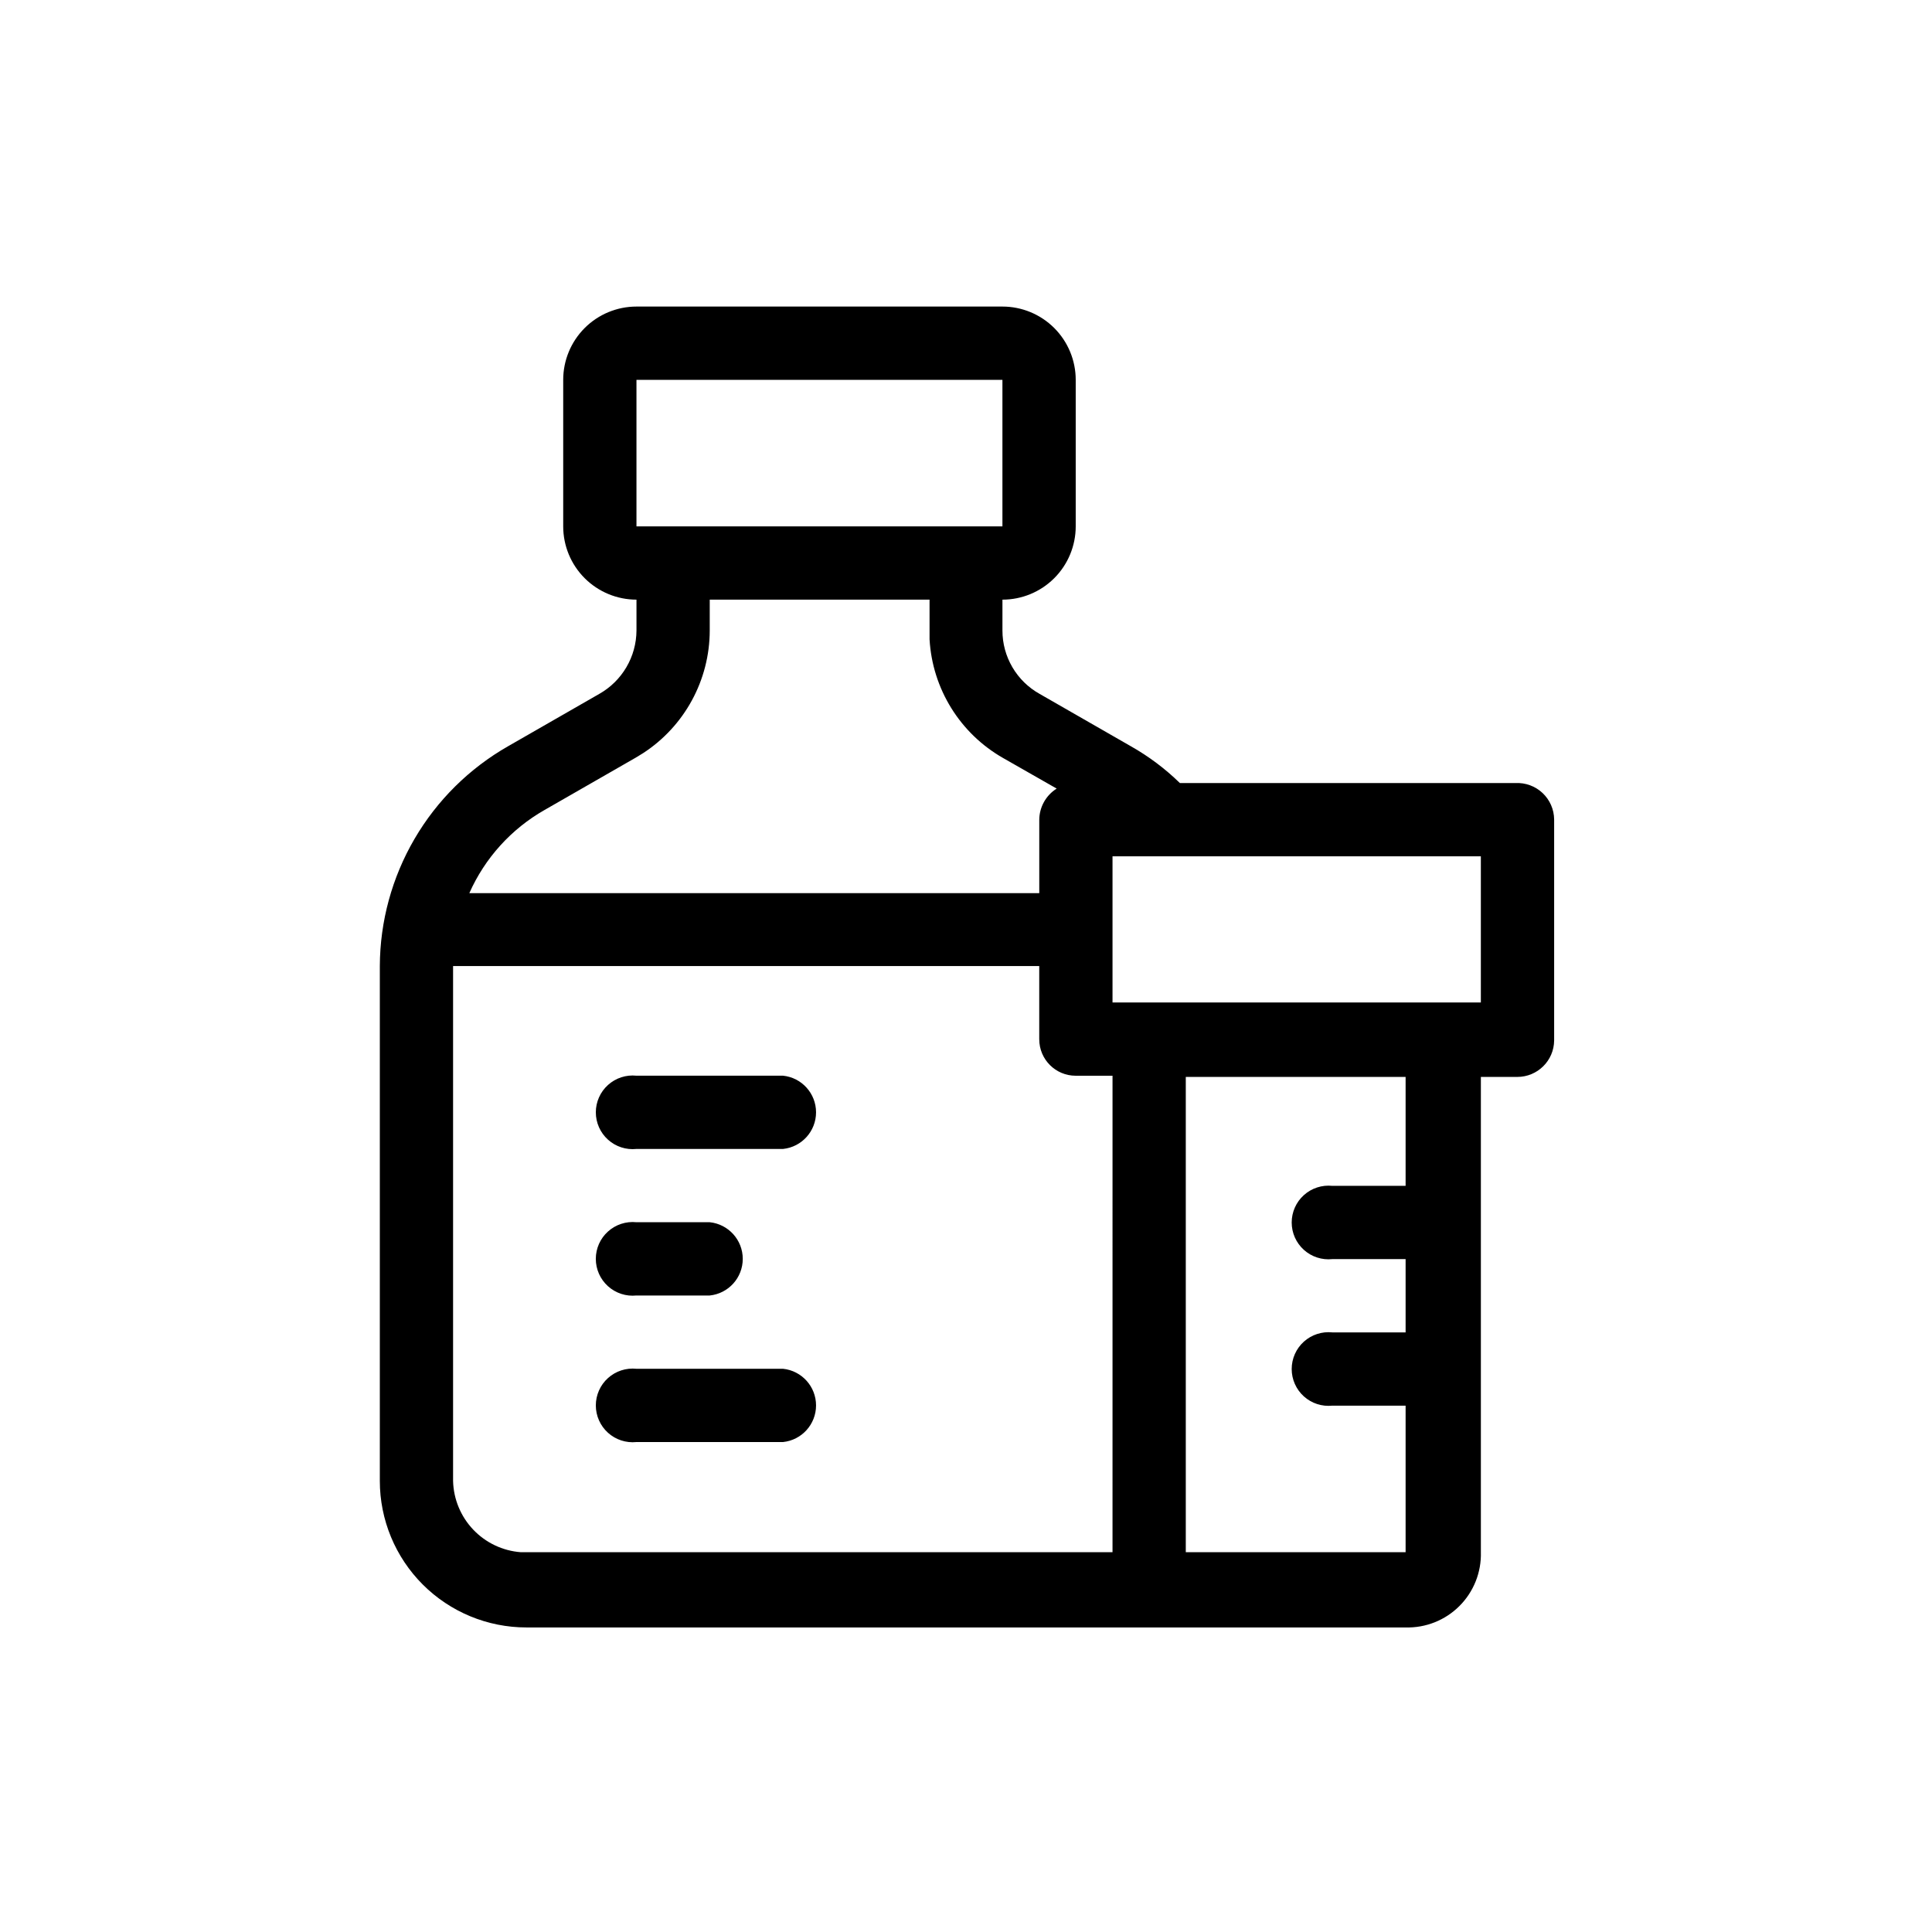 <?xml version="1.0" encoding="UTF-8"?>
<!-- Uploaded to: SVG Repo, www.svgrepo.com, Generator: SVG Repo Mixer Tools -->
<svg fill="#000000" width="800px" height="800px" version="1.1" viewBox="144 144 512 512" xmlns="http://www.w3.org/2000/svg">
 <g>
  <path d="m545.58 351.51h-88.902c-3.898-3.805-8.273-7.086-13.016-9.762l-24.141-13.855c-2.992-1.664-5.484-4.102-7.219-7.055-1.734-2.953-2.648-6.312-2.644-9.738v-8.188c5.148 0 10.086-2.047 13.73-5.688 3.641-3.641 5.688-8.582 5.688-13.73v-38.836c0-5.148-2.047-10.086-5.688-13.73-3.644-3.641-8.582-5.688-13.73-5.688h-96.984c-5.148 0-10.09 2.047-13.73 5.688-3.641 3.644-5.688 8.582-5.688 13.73v38.836c0 5.148 2.047 10.09 5.688 13.73s8.582 5.688 13.73 5.688v8.188c-0.02 3.418-0.941 6.773-2.676 9.723-1.73 2.949-4.215 5.387-7.191 7.07l-24.141 13.855c-10.285 5.863-18.848 14.336-24.816 24.566-5.969 10.227-9.141 21.844-9.191 33.688v136.45c0 10.301 4.094 20.18 11.375 27.461 7.285 7.285 17.16 11.375 27.461 11.375h233.01c5.332 0.148 10.492-1.906 14.262-5.68 3.773-3.769 5.828-8.93 5.68-14.262v-125.95h9.656c5.352 0 9.707-4.305 9.762-9.656v-58.566c-0.023-2.664-1.137-5.203-3.078-7.027s-4.547-2.773-7.207-2.629zm-232.91-106.85h96.984v38.836h-96.984zm-24.352 113.99 24.141-13.855 1.891-1.156v0.004c11.039-7.144 17.715-19.391 17.738-32.539v-8.188h58.254v10.496c0.738 13.129 8.09 24.988 19.52 31.488l14.168 8.082h0.004c-2.856 1.793-4.598 4.922-4.617 8.293v19.418h-151.04c4.121-9.293 11.109-17.016 19.941-22.043zm150.51 196.7h-156.81c-4.801-0.363-9.297-2.496-12.613-5.988-3.316-3.492-5.219-8.09-5.336-12.906v-136.45h155.34v19.418h0.004c0 5.332 4.32 9.656 9.656 9.656h9.762zm77.672-97.09h-19.418c-2.75-0.285-5.492 0.609-7.547 2.461-2.051 1.848-3.223 4.484-3.223 7.25 0 2.766 1.172 5.398 3.223 7.25 2.055 1.852 4.797 2.746 7.547 2.457h19.418v19.418h-19.418c-2.75-0.285-5.492 0.609-7.547 2.457-2.051 1.852-3.223 4.488-3.223 7.254 0 2.762 1.172 5.398 3.223 7.25 2.055 1.852 4.797 2.742 7.547 2.457h19.418v38.836h-58.254v-125.95h58.254zm19.941-48.594h-97.613v-38.73h97.613z"/>
  <path d="m351.51 429.07h-38.836c-2.75-0.289-5.492 0.605-7.547 2.457s-3.227 4.484-3.227 7.25 1.172 5.398 3.227 7.25 4.797 2.746 7.547 2.457h38.836c4.973-0.516 8.75-4.707 8.75-9.707s-3.777-9.191-8.75-9.707z"/>
  <path d="m351.51 506.74h-38.836c-2.75-0.285-5.492 0.609-7.547 2.457-2.055 1.852-3.227 4.488-3.227 7.254 0 2.762 1.172 5.398 3.227 7.25s4.797 2.742 7.547 2.457h38.836c4.973-0.516 8.75-4.707 8.75-9.707s-3.777-9.191-8.75-9.711z"/>
  <path d="m312.67 487.32h19.418c4.973-0.516 8.75-4.707 8.75-9.707s-3.777-9.191-8.75-9.711h-19.418c-2.75-0.285-5.492 0.609-7.547 2.461-2.055 1.848-3.227 4.484-3.227 7.25 0 2.766 1.172 5.398 3.227 7.25 2.055 1.852 4.797 2.746 7.547 2.457z"/>
 </g>
</svg>